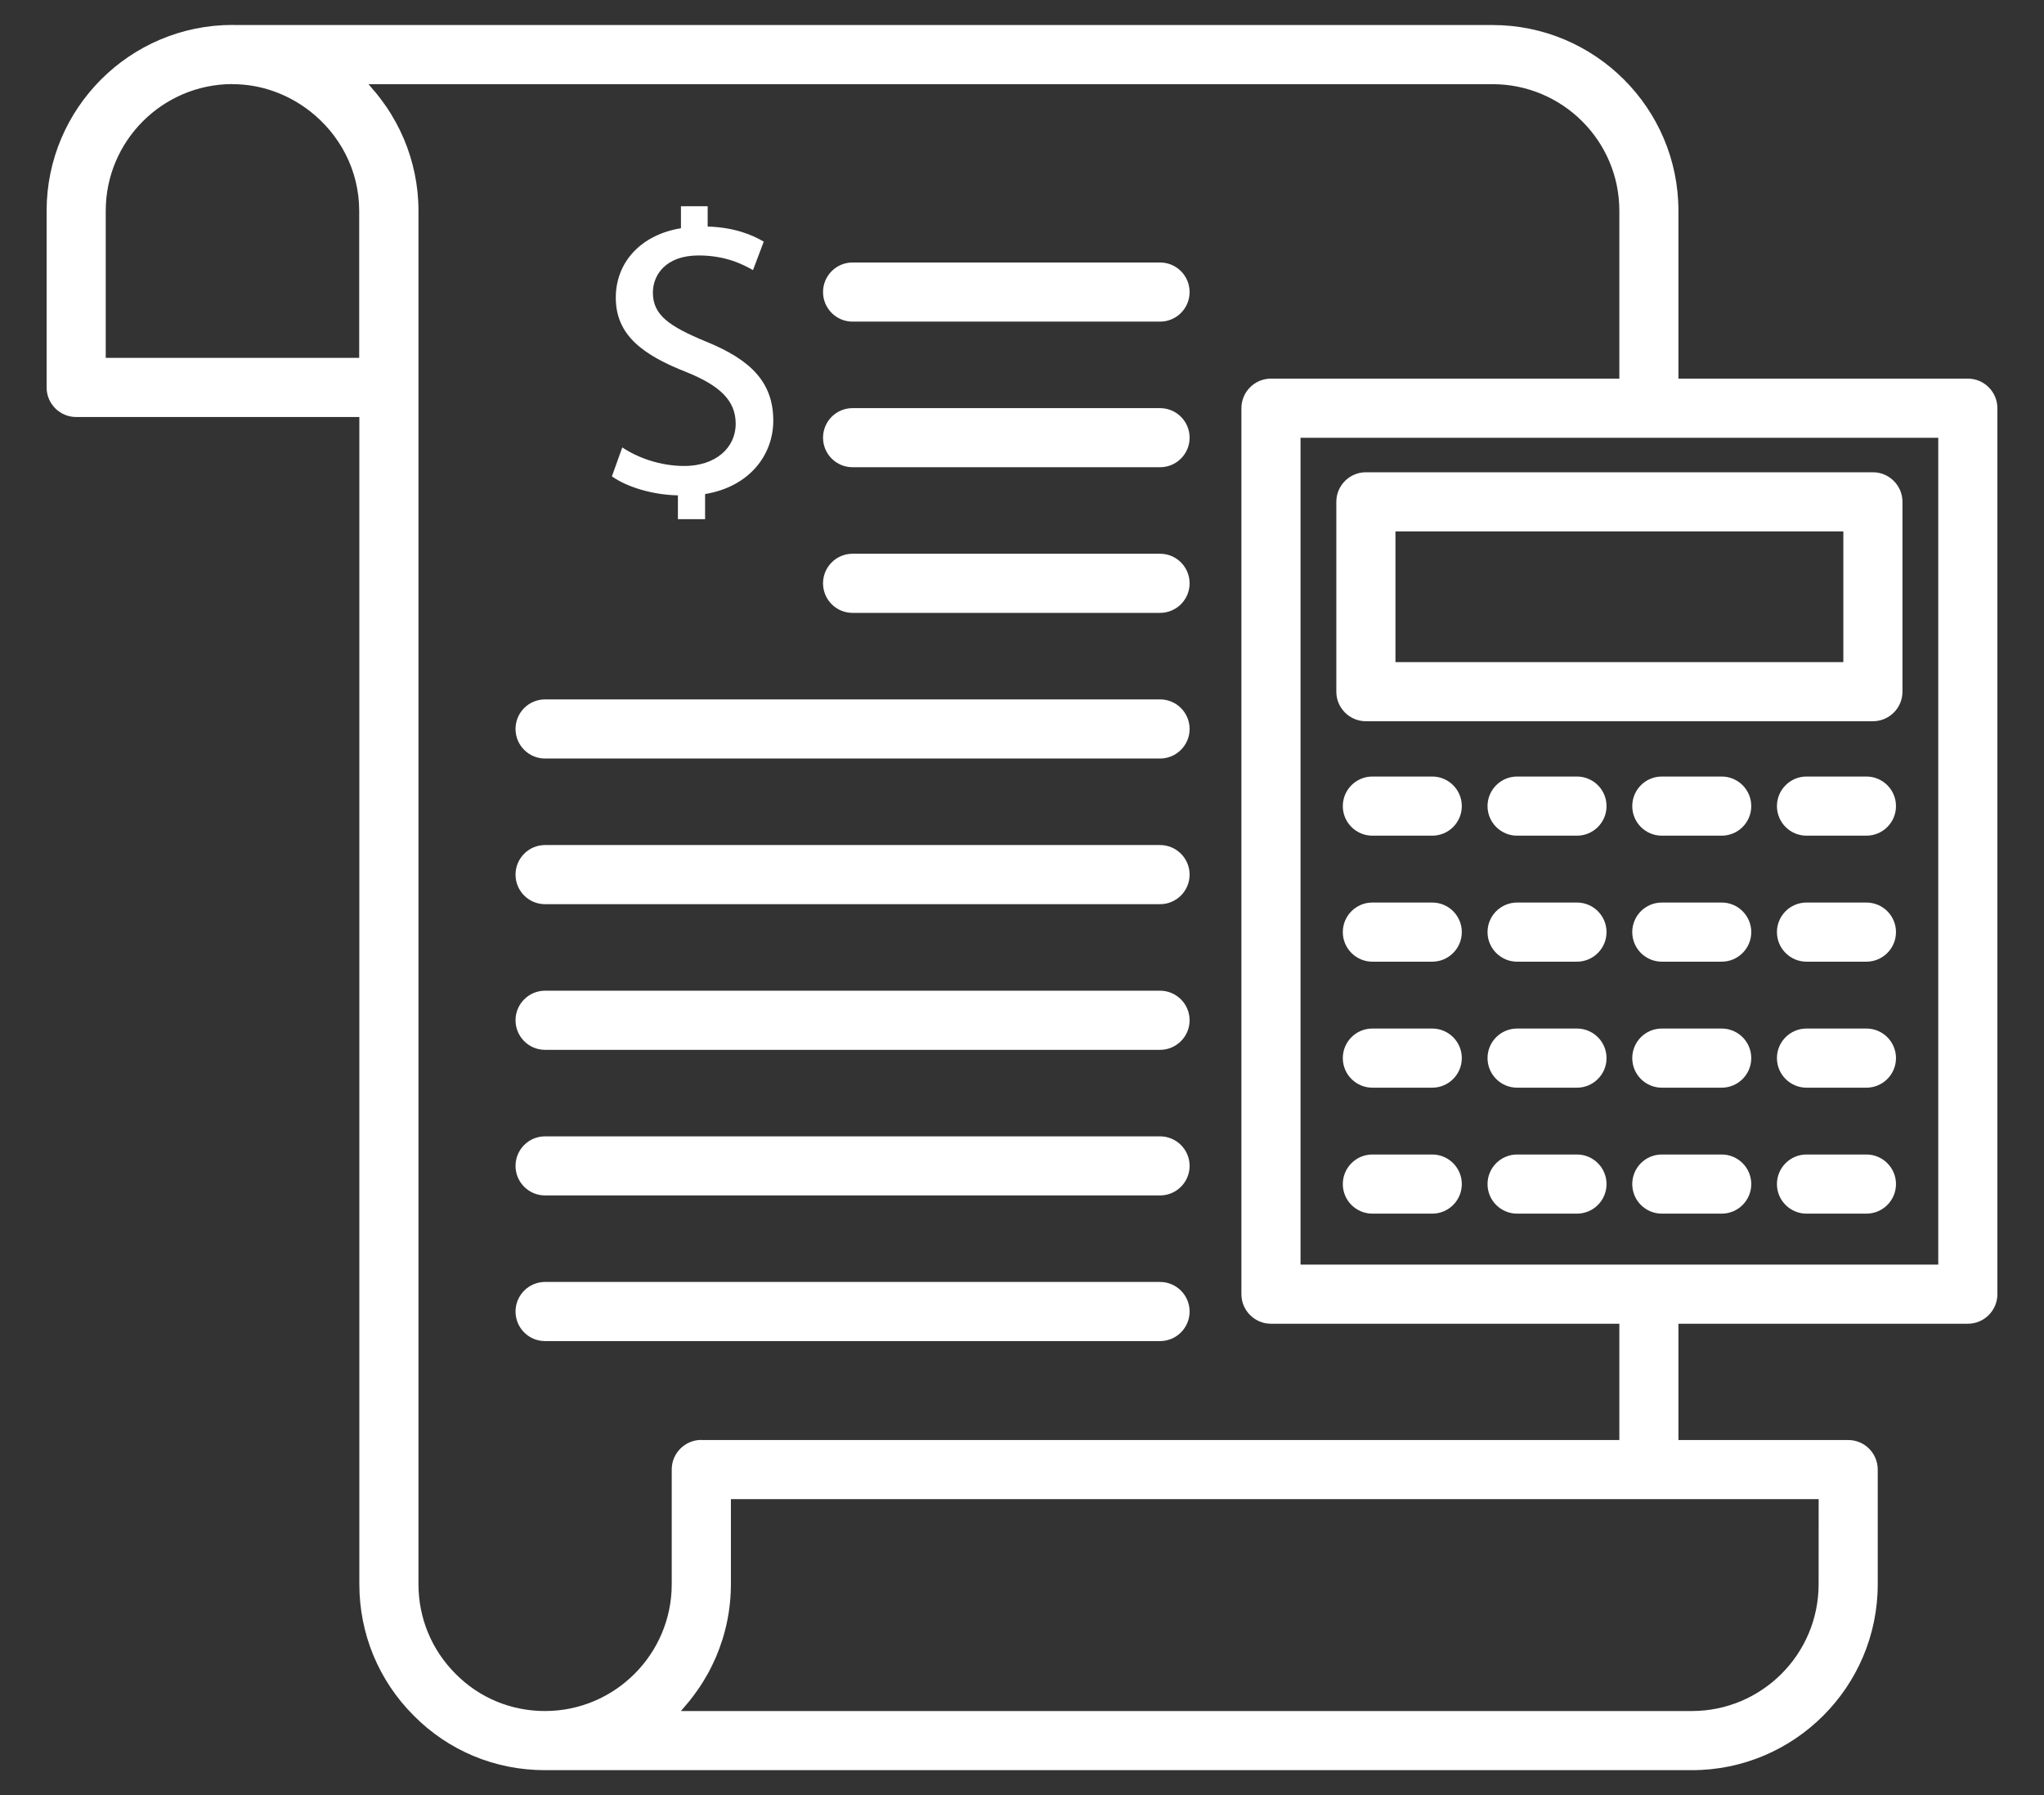 <svg width="41" height="36" viewBox="0 0 41 36" fill="none" xmlns="http://www.w3.org/2000/svg">
<rect x="0" y="0" width="41" height="36" fill="#333333" stroke="none"/>
<path fill-rule="evenodd" clip-rule="evenodd" d="M1.528 8.363H7.208V31.771C7.208 32.766 7.596 33.703 8.298 34.405C8.997 35.111 9.932 35.5 10.931 35.5H10.933H10.933H33.938C35.993 35.5 37.665 33.828 37.665 31.772V29.472C37.665 29.144 37.4 28.879 37.072 28.879H33.667V26.547H39.472C39.799 26.547 40.065 26.281 40.065 25.954V8.186C40.065 7.859 39.799 7.593 39.472 7.593H33.667V4.226C33.667 2.173 31.994 0.502 29.938 0.502H4.709C4.702 0.502 4.695 0.502 4.688 0.501C4.68 0.501 4.672 0.5 4.663 0.5C2.608 0.5 0.935 2.172 0.935 4.228V7.77C0.935 8.098 1.201 8.363 1.528 8.363L1.528 8.363ZM36.479 31.772C36.479 33.174 35.339 34.314 33.937 34.314H13.658C13.684 34.286 13.709 34.255 13.734 34.225L13.734 34.225C13.746 34.211 13.757 34.197 13.769 34.184C13.787 34.162 13.806 34.141 13.824 34.119C13.883 34.047 13.937 33.972 13.99 33.897C13.996 33.889 14.002 33.88 14.008 33.872C14.016 33.86 14.025 33.848 14.033 33.836C14.087 33.755 14.137 33.672 14.185 33.587C14.189 33.579 14.193 33.572 14.198 33.564C14.204 33.554 14.21 33.544 14.216 33.533C14.265 33.442 14.309 33.348 14.351 33.253C14.352 33.25 14.354 33.247 14.355 33.244C14.357 33.24 14.358 33.237 14.36 33.233L14.36 33.233L14.36 33.233L14.36 33.233C14.363 33.226 14.367 33.22 14.369 33.213C14.413 33.109 14.452 33.003 14.486 32.894C14.487 32.892 14.488 32.889 14.489 32.886L14.489 32.886C14.491 32.883 14.492 32.879 14.493 32.876C14.601 32.527 14.661 32.157 14.661 31.773V30.065L36.48 30.065L36.479 31.772ZM38.879 25.361H26.087V8.779H38.879V25.361ZM29.938 1.688C31.341 1.688 32.482 2.826 32.482 4.226V7.593H25.494C25.167 7.593 24.901 7.859 24.901 8.186V25.954C24.901 26.281 25.167 26.547 25.494 26.547H32.482V28.879H14.075C14.072 28.879 14.07 28.877 14.067 28.877C13.74 28.877 13.474 29.143 13.474 29.47V31.771C13.474 33.173 12.333 34.314 10.931 34.314C10.251 34.314 9.615 34.05 9.139 33.569C8.658 33.088 8.394 32.45 8.394 31.771V4.226C8.394 3.715 8.288 3.229 8.101 2.785C8.098 2.779 8.095 2.773 8.093 2.768C8.09 2.762 8.087 2.756 8.085 2.75C8.043 2.654 7.998 2.559 7.948 2.468C7.942 2.456 7.935 2.444 7.928 2.432L7.928 2.432L7.928 2.432L7.928 2.432L7.928 2.432L7.928 2.432L7.928 2.432L7.928 2.432L7.928 2.432L7.928 2.432L7.928 2.432L7.928 2.432L7.928 2.432L7.928 2.432L7.928 2.432C7.923 2.424 7.918 2.415 7.913 2.407C7.868 2.326 7.82 2.246 7.769 2.169C7.757 2.152 7.745 2.135 7.733 2.118L7.733 2.118L7.733 2.118L7.733 2.118L7.733 2.118C7.726 2.109 7.72 2.1 7.713 2.09C7.665 2.022 7.615 1.955 7.563 1.89C7.543 1.865 7.522 1.841 7.502 1.817C7.496 1.812 7.491 1.806 7.486 1.8C7.475 1.786 7.464 1.773 7.452 1.759C7.432 1.735 7.413 1.711 7.391 1.688L29.938 1.688ZM2.121 4.228C2.121 2.828 3.258 1.691 4.656 1.686C4.657 1.686 4.659 1.687 4.66 1.687C4.661 1.688 4.663 1.688 4.664 1.688C5.246 1.688 5.776 1.892 6.206 2.221C6.809 2.686 7.205 3.408 7.205 4.228V7.177L2.121 7.177L2.121 4.228ZM26.805 10.064V13.871C26.805 14.199 27.071 14.464 27.398 14.464H37.568C37.895 14.464 38.161 14.199 38.161 13.871V10.064C38.161 9.737 37.895 9.471 37.568 9.471H27.398C27.071 9.471 26.805 9.737 26.805 10.064ZM27.991 10.657H36.975V13.279H27.991V10.657ZM27.528 15.573H28.729C29.056 15.573 29.322 15.839 29.322 16.166C29.322 16.494 29.056 16.759 28.729 16.759H27.528C27.201 16.759 26.935 16.494 26.935 16.166C26.935 15.839 27.201 15.573 27.528 15.573ZM31.632 15.573H30.431C30.104 15.573 29.838 15.839 29.838 16.166C29.838 16.494 30.104 16.759 30.431 16.759H31.632C31.959 16.759 32.225 16.494 32.225 16.166C32.225 15.839 31.959 15.573 31.632 15.573ZM33.334 15.573H34.535C34.862 15.573 35.128 15.839 35.128 16.166C35.128 16.494 34.862 16.759 34.535 16.759H33.334C33.006 16.759 32.741 16.494 32.741 16.166C32.741 15.839 33.006 15.573 33.334 15.573ZM37.438 15.573H36.236C35.909 15.573 35.643 15.839 35.643 16.166C35.643 16.494 35.909 16.759 36.236 16.759H37.438C37.765 16.759 38.031 16.494 38.031 16.166C38.031 15.839 37.765 15.573 37.438 15.573ZM27.528 18.1H28.729C29.056 18.1 29.322 18.365 29.322 18.693C29.322 19.02 29.056 19.286 28.729 19.286H27.528C27.201 19.286 26.935 19.02 26.935 18.693C26.935 18.365 27.201 18.1 27.528 18.1ZM31.632 18.1H30.431C30.104 18.1 29.838 18.365 29.838 18.693C29.838 19.02 30.104 19.286 30.431 19.286H31.632C31.959 19.286 32.225 19.02 32.225 18.693C32.225 18.365 31.959 18.1 31.632 18.1ZM33.334 18.1H34.535C34.862 18.1 35.128 18.365 35.128 18.693C35.128 19.02 34.862 19.286 34.535 19.286H33.334C33.006 19.286 32.741 19.02 32.741 18.693C32.741 18.365 33.006 18.1 33.334 18.1ZM37.438 18.1H36.236C35.909 18.1 35.643 18.365 35.643 18.693C35.643 19.02 35.909 19.286 36.236 19.286H37.438C37.765 19.286 38.031 19.02 38.031 18.693C38.031 18.365 37.765 18.1 37.438 18.1ZM27.528 20.627H28.729C29.056 20.627 29.322 20.892 29.322 21.22C29.322 21.547 29.056 21.813 28.729 21.813H27.528C27.201 21.813 26.935 21.547 26.935 21.22C26.935 20.892 27.201 20.627 27.528 20.627ZM31.632 20.627H30.431C30.104 20.627 29.838 20.892 29.838 21.22C29.838 21.547 30.104 21.813 30.431 21.813H31.632C31.959 21.813 32.225 21.547 32.225 21.22C32.225 20.892 31.959 20.627 31.632 20.627ZM33.334 20.627H34.535C34.862 20.627 35.128 20.892 35.128 21.22C35.128 21.547 34.862 21.813 34.535 21.813H33.334C33.006 21.813 32.741 21.547 32.741 21.22C32.741 20.892 33.006 20.627 33.334 20.627ZM37.438 20.627H36.236C35.909 20.627 35.643 20.892 35.643 21.22C35.643 21.547 35.909 21.813 36.236 21.813H37.438C37.765 21.813 38.031 21.547 38.031 21.22C38.031 20.892 37.765 20.627 37.438 20.627ZM27.528 23.153H28.729C29.056 23.153 29.322 23.419 29.322 23.746C29.322 24.074 29.056 24.339 28.729 24.339H27.528C27.201 24.339 26.935 24.074 26.935 23.746C26.935 23.419 27.201 23.153 27.528 23.153ZM31.632 23.153H30.431C30.104 23.153 29.838 23.419 29.838 23.746C29.838 24.074 30.104 24.339 30.431 24.339H31.632C31.959 24.339 32.225 24.074 32.225 23.746C32.225 23.419 31.959 23.153 31.632 23.153ZM33.334 23.153H34.535C34.862 23.153 35.128 23.419 35.128 23.746C35.128 24.074 34.862 24.339 34.535 24.339H33.334C33.006 24.339 32.741 24.074 32.741 23.746C32.741 23.419 33.006 23.153 33.334 23.153ZM37.438 23.153H36.236C35.909 23.153 35.643 23.419 35.643 23.746C35.643 24.074 35.909 24.339 36.236 24.339H37.438C37.765 24.339 38.031 24.074 38.031 23.746C38.031 23.419 37.765 23.153 37.438 23.153ZM12.482 8.973C12.793 9.181 13.244 9.345 13.728 9.345C14.342 9.345 14.758 8.99 14.757 8.497C14.757 8.021 14.42 7.727 13.78 7.467C12.897 7.121 12.352 6.723 12.352 5.97C12.352 5.252 12.863 4.707 13.659 4.577V4.136H14.195V4.543C14.714 4.56 15.069 4.698 15.32 4.846L15.104 5.417C14.922 5.313 14.568 5.123 14.014 5.123C13.347 5.123 13.096 5.521 13.096 5.867C13.096 6.317 13.416 6.542 14.169 6.853C15.061 7.217 15.511 7.667 15.511 8.437C15.511 9.121 15.035 9.761 14.143 9.908V10.412H13.598V9.934C13.096 9.925 12.577 9.769 12.274 9.553L12.482 8.973ZM17.101 6.45H23.269C23.597 6.45 23.862 6.184 23.862 5.857C23.862 5.53 23.597 5.264 23.269 5.264H17.101C16.774 5.264 16.509 5.53 16.509 5.857C16.509 6.184 16.774 6.45 17.101 6.45ZM23.269 9.37H17.101C16.774 9.37 16.509 9.105 16.509 8.778C16.509 8.45 16.774 8.185 17.101 8.185H23.269C23.597 8.185 23.862 8.45 23.862 8.778C23.862 9.105 23.597 9.37 23.269 9.37ZM17.101 12.291H23.269C23.597 12.291 23.862 12.026 23.862 11.698C23.862 11.371 23.597 11.105 23.269 11.105H17.101C16.774 11.105 16.509 11.371 16.509 11.698C16.509 12.026 16.774 12.291 17.101 12.291ZM23.269 15.212H10.933C10.606 15.212 10.341 14.946 10.341 14.619C10.341 14.291 10.606 14.026 10.933 14.026H23.269C23.596 14.026 23.862 14.291 23.862 14.619C23.862 14.946 23.596 15.212 23.269 15.212ZM10.933 18.133H23.269C23.596 18.133 23.862 17.868 23.862 17.54C23.862 17.213 23.596 16.947 23.269 16.947H10.933C10.606 16.947 10.341 17.213 10.341 17.54C10.341 17.868 10.606 18.133 10.933 18.133ZM23.269 21.054H10.933C10.606 21.054 10.341 20.788 10.341 20.461C10.341 20.134 10.606 19.868 10.933 19.868H23.269C23.596 19.868 23.862 20.134 23.862 20.461C23.862 20.788 23.596 21.054 23.269 21.054ZM10.933 23.974H23.269C23.596 23.974 23.862 23.709 23.862 23.382C23.862 23.054 23.596 22.789 23.269 22.789H10.933C10.606 22.789 10.341 23.054 10.341 23.382C10.341 23.709 10.606 23.974 10.933 23.974ZM23.269 26.895H10.933C10.606 26.895 10.341 26.63 10.341 26.302C10.341 25.975 10.606 25.709 10.933 25.709H23.269C23.596 25.709 23.862 25.975 23.862 26.302C23.862 26.63 23.596 26.895 23.269 26.895Z" fill="white"/>
</svg>
